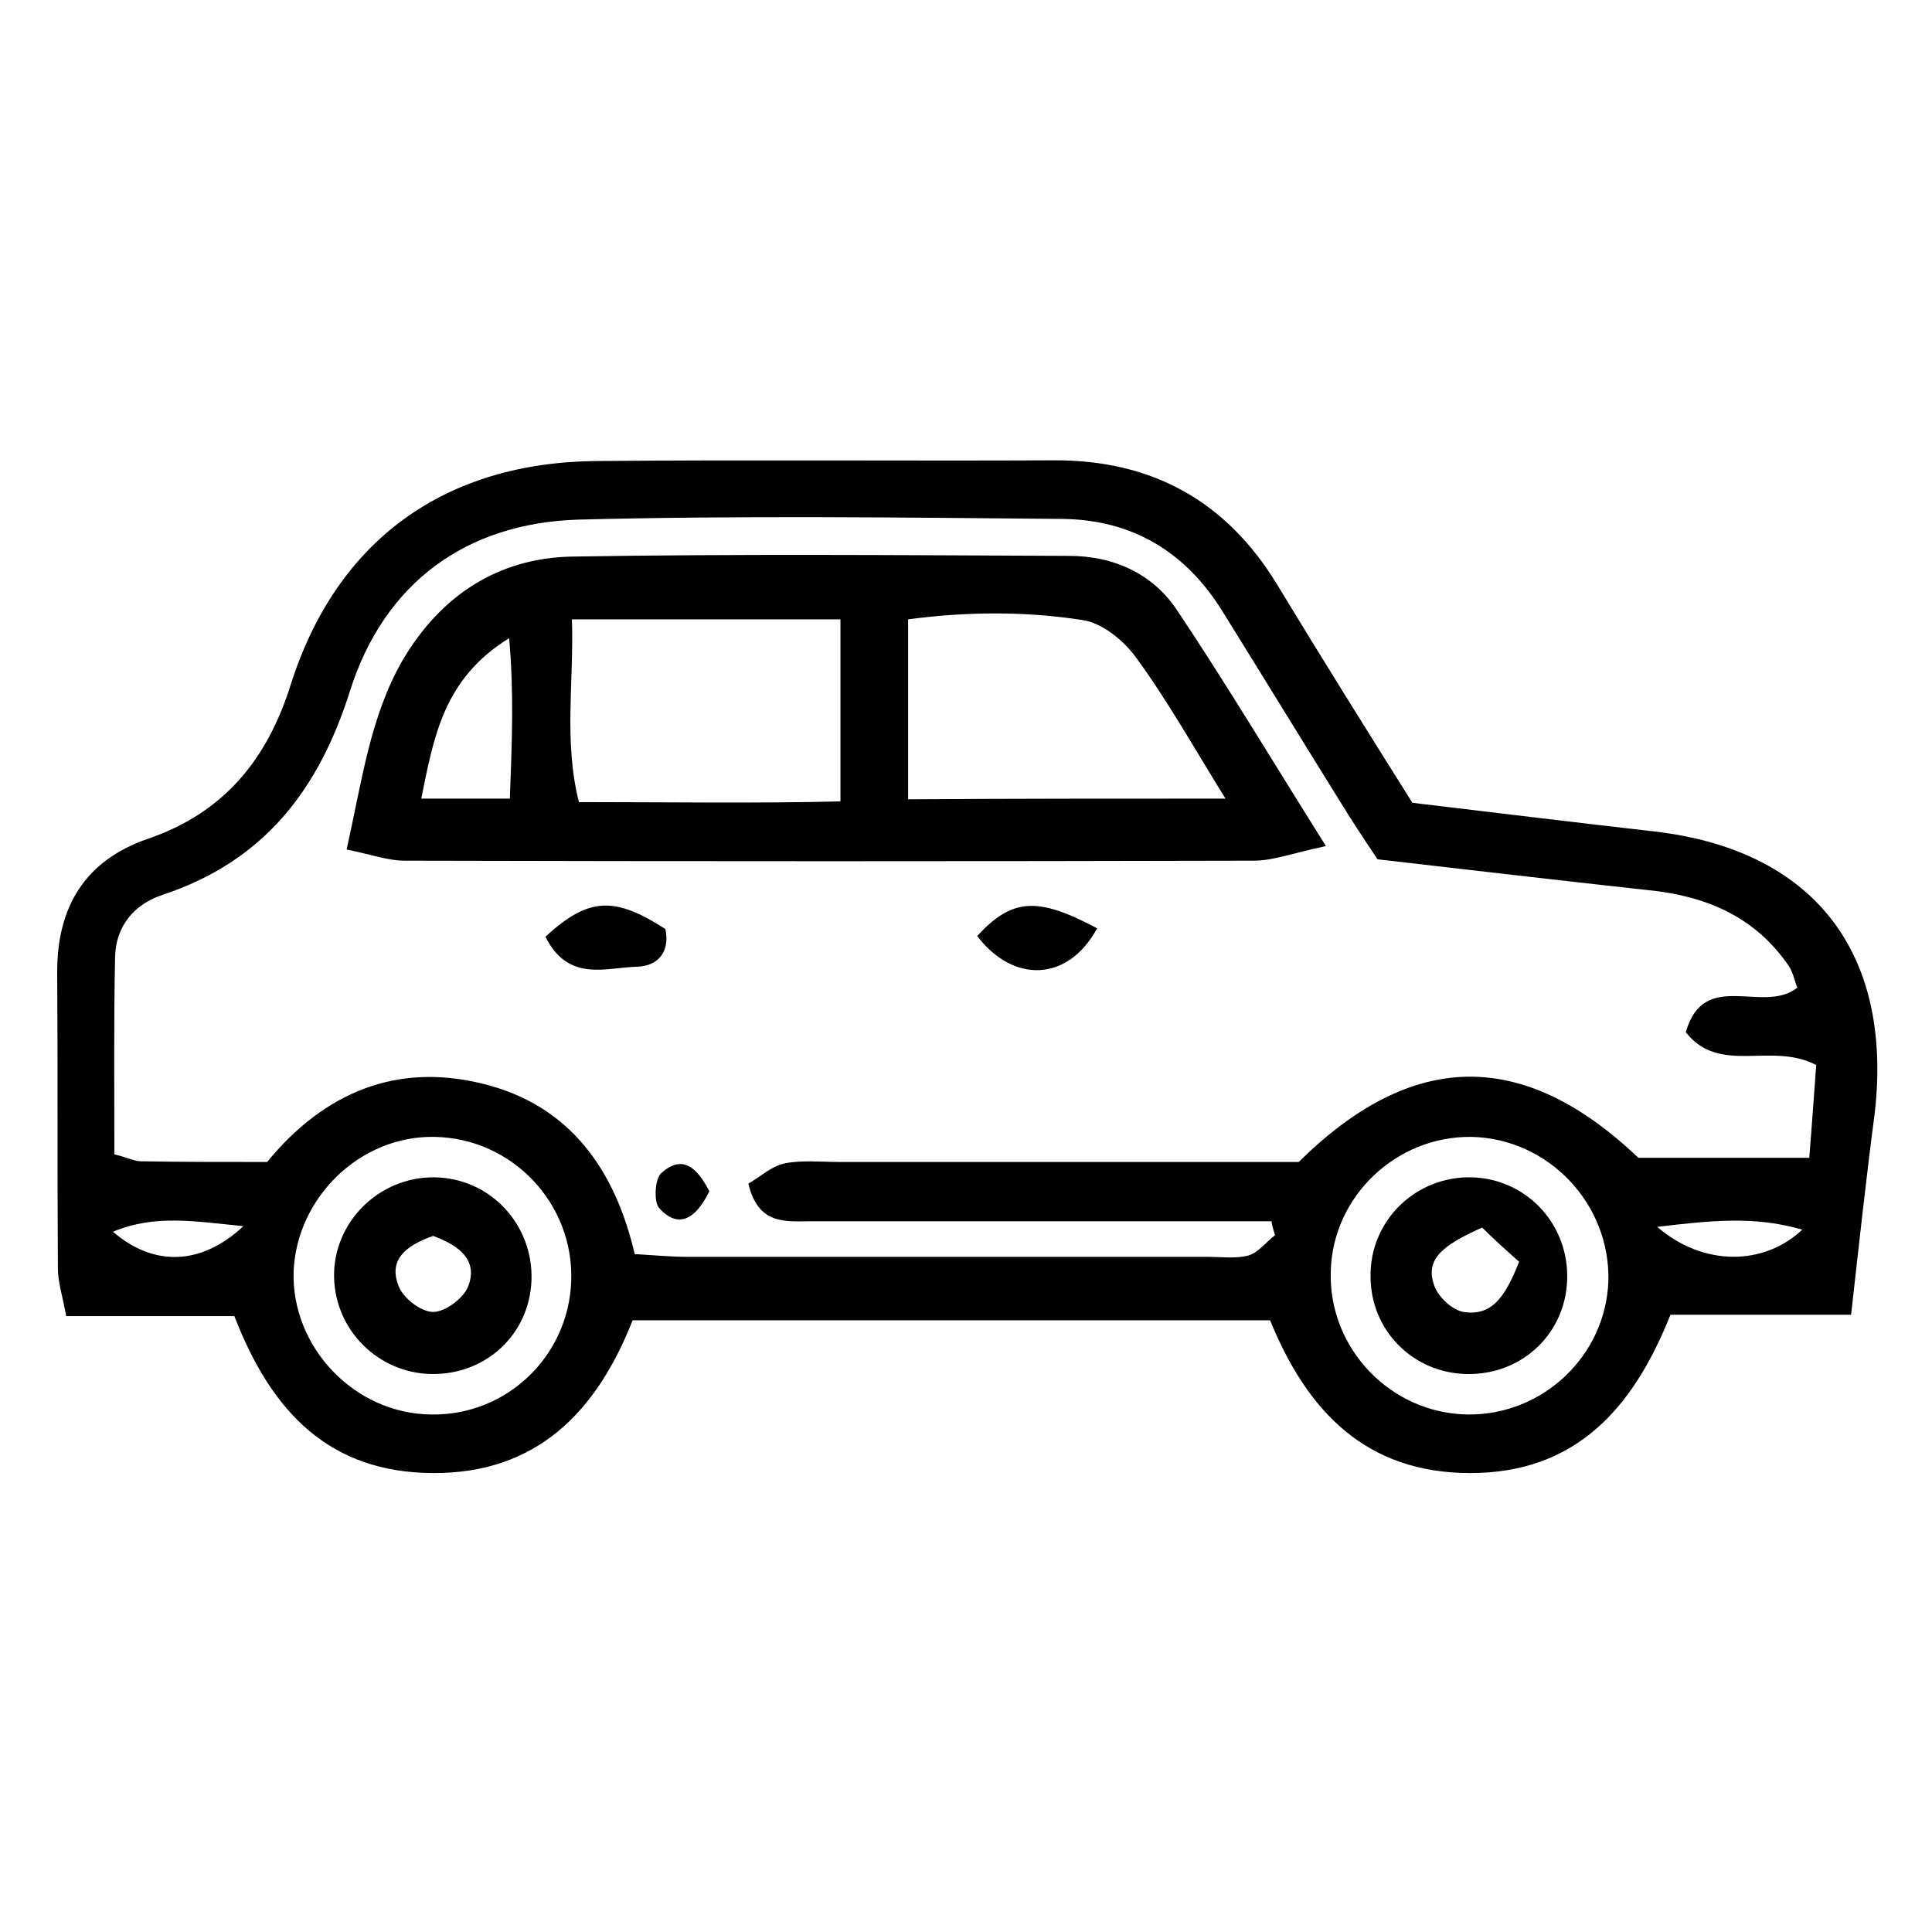 <?xml version="1.0" encoding="UTF-8"?> <svg xmlns="http://www.w3.org/2000/svg" xmlns:xlink="http://www.w3.org/1999/xlink" version="1.1" id="Layer_1" x="0px" y="0px" viewBox="0 0 277 277" style="enable-background:new 0 0 277 277;" xml:space="preserve"> <g> <path d="M265.4,188.5c-9.5,0-17.6,0-25.9,0c-5.4,13.6-13.7,22.7-28.7,22.7c-15,0-23.4-8.9-28.7-21.9c-30.6,0-60.9,0-91.4,0 c-5.2,13.2-13.8,22-28.7,21.9c-14.6-0.1-23-8.5-28.4-22.5c-7.7,0-15.8,0-24.1,0c-0.6-3.1-1.2-5-1.2-6.8c-0.1-14.2,0-28.4-0.1-42.6 c0-9.3,4-15.9,12.9-19c10.9-3.7,17.2-11.3,20.6-22.2c6.6-20.7,22.1-31.8,43.8-32c21.8-0.2,43.6,0,65.5-0.1 c14.1-0.1,24.8,5.8,32.1,17.8c6.3,10.4,12.8,20.8,19.4,31.3c11.7,1.4,23.2,2.8,34.6,4.1c22.8,2.6,34.3,17.2,31.7,40.3 C267.6,168.6,266.6,177.8,265.4,188.5z M38.3,166.6c8.2-10,18.6-14.3,31-11.2c12.5,3.1,18.9,12.4,21.7,24.4 c3.1,0.2,5.4,0.4,7.7,0.4c24.8,0,49.6,0,74.4,0c2,0,4.1,0.3,5.9-0.2c1.4-0.4,2.5-1.9,3.8-2.9c-0.2-0.7-0.4-1.3-0.5-2 c-5.5,0-11,0-16.5,0c-16.5,0-33.1,0-49.6,0c-3.5,0-7.5,0.6-8.9-5.4c1.6-0.9,3.3-2.5,5.2-2.9c2.5-0.5,5.3-0.2,7.9-0.2 c22.1,0,44.2,0,65.8,0c16.2-16,32.1-16.4,48.7-0.6c8.1,0,15.9,0,24.5,0c0.4-4.9,0.7-9.3,1-13.3c-6.5-3.4-13.8,1.5-18.7-4.7 c2.6-9.2,11.1-2.5,16-6.4c-0.4-0.9-0.6-2.2-1.3-3.2c-4.9-7.1-12-10-20.3-10.8c-12.8-1.4-25.6-2.9-38.6-4.4c-2-3-3.8-5.7-5.5-8.5 c-5.6-9-11.1-18-16.7-27c-5.3-8.6-13-13.2-23-13.3c-23.1-0.2-46.3-0.5-69.4,0.1c-16.1,0.5-27.8,9.1-32.7,24.5 c-4.5,14.3-12.4,24.5-26.9,29.3c-4.2,1.4-6.7,4.6-6.8,8.9c-0.2,9.5-0.1,19-0.1,28.3c2,0.5,2.9,1,3.8,1 C26,166.6,31.6,166.6,38.3,166.6z M81.9,183.7c0.4-11.1-8.4-20.5-19.6-20.7c-10.6-0.2-19.7,8.6-20.2,19.2 c-0.4,10.9,8.7,20.5,19.7,20.6C72.6,203,81.5,194.5,81.9,183.7z M210.9,163c-10.7-0.1-19.8,8.5-20.1,19.2 c-0.4,11.1,8.6,20.5,19.7,20.6c10.7,0.1,19.7-8.4,20.1-19.1C230.9,172.6,222,163.2,210.9,163z M237.6,175.9 c6.6,5.7,15.3,5.6,20.8,0.4C251.5,174.3,245.3,175,237.6,175.9z M34.9,175.8c-7.1-0.7-12.7-1.7-18.7,0.8 C22,181.6,28.8,181.5,34.9,175.8z"></path> <path d="M190.1,121.3c-5,1.1-7.7,2.1-10.3,2.1c-40.6,0.1-81.2,0.1-121.8,0c-2.4,0-4.8-0.9-8.3-1.6c2.2-9.9,3.4-19.1,8-27.1 C63.1,85.5,71.3,80,82,79.8c23.8-0.4,47.5-0.2,71.3-0.1c6.3,0,11.9,2.5,15.4,7.7C175.6,97.7,182,108.4,190.1,121.3z M120.5,88.8 c-12.9,0-25.3,0-38.5,0c0.3,9-1.2,17.4,1,26.2c12.8,0,25.2,0.2,37.5-0.1C120.5,105.4,120.5,97.3,120.5,88.8z M175.7,114.5 c-4.7-7.6-8.4-14.2-12.8-20.2c-1.8-2.5-4.9-5-7.7-5.4c-8.3-1.3-16.8-1.2-25-0.1c0,9.2,0,17.2,0,25.8 C145.2,114.5,159.6,114.5,175.7,114.5z M73.1,114.5c0.3-8.1,0.6-15.1-0.1-23c-9.4,5.8-10.8,14.1-12.6,23 C64.7,114.5,68.5,114.5,73.1,114.5z"></path> <path d="M78.2,134.3c6.2-5.7,9.9-5.8,17.2-1.1c0.7,3.3-1.1,5.3-4,5.4C86.9,138.7,81.5,140.9,78.2,134.3z"></path> <path d="M157.3,133.1c-4.2,7.7-12,7.9-17.2,1.1C145.1,128.8,148.7,128.5,157.3,133.1z"></path> <path d="M101.7,170.8c-2,4.1-4.5,5.4-7.2,2.4c-0.8-0.9-0.6-4.2,0.3-5C97.8,165.5,99.9,167.3,101.7,170.8z"></path> <path d="M62.3,168.8c8,0.1,14.2,6.8,13.9,14.8c-0.3,7.7-6.5,13.5-14.3,13.4c-7.6-0.1-13.8-6.2-14-13.8 C47.7,175.3,54.3,168.7,62.3,168.8z M62.1,177.2c-4,1.4-6.5,3.5-4.9,7.3c0.7,1.7,3.2,3.6,4.9,3.6c1.7,0,4.3-1.9,5-3.6 C68.6,180.7,65.9,178.6,62.1,177.2z"></path> <path d="M210.2,197c-7.7-0.2-13.7-6.3-13.7-14c-0.1-8,6.5-14.4,14.5-14.2c7.6,0.2,13.6,6.3,13.7,14 C224.8,190.9,218.4,197.2,210.2,197z M212.5,176c-5.8,2.6-8.3,4.6-6.8,8.5c0.6,1.5,2.5,3.3,4.1,3.6c3.9,0.6,5.9-1.8,8-7.2 C216,179.3,214.2,177.7,212.5,176z"></path> </g> </svg> 